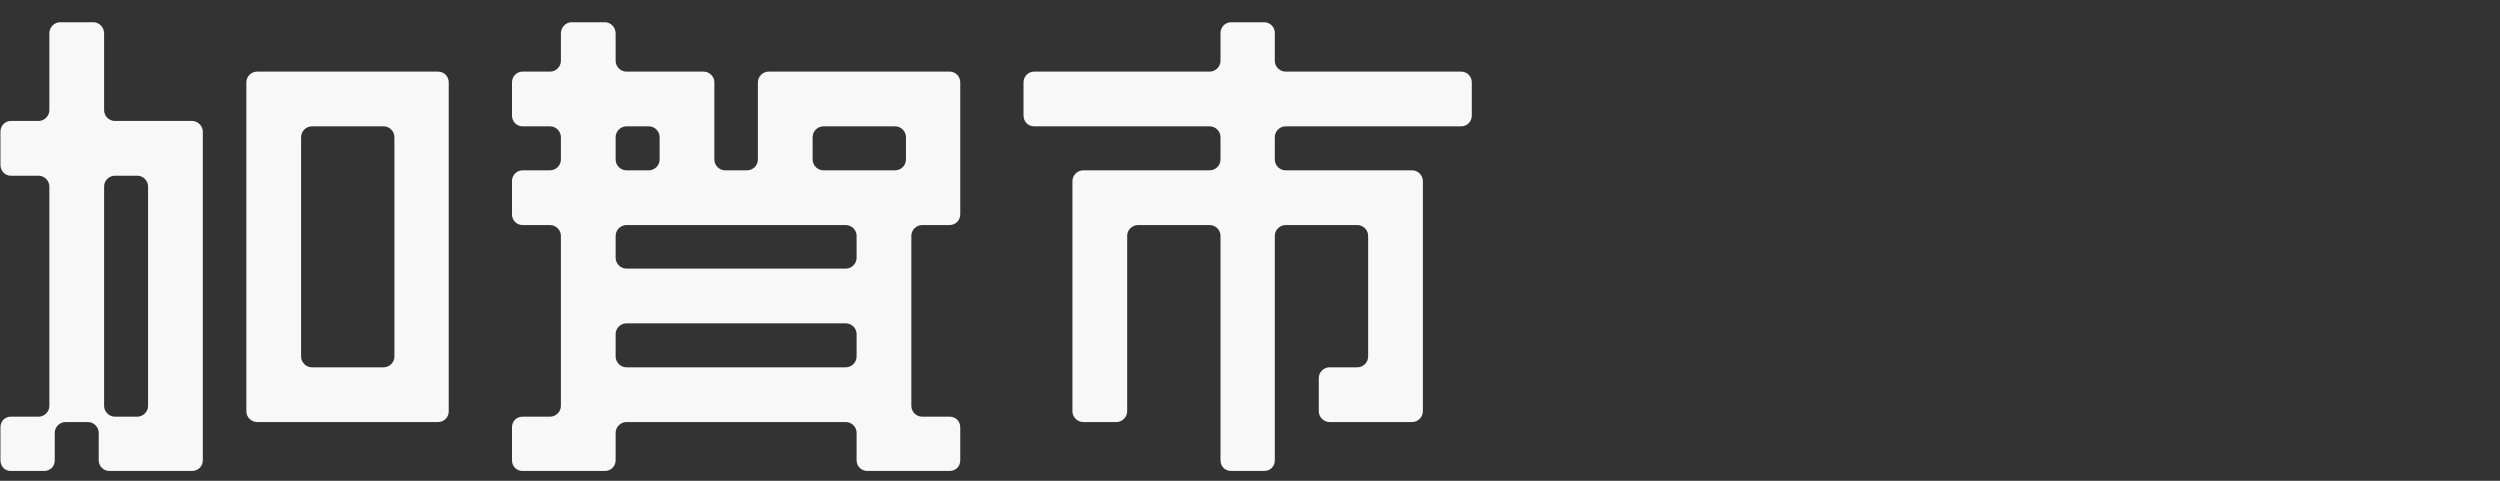 <svg width="78" height="15" viewBox="0 0 78 15" fill="none" xmlns="http://www.w3.org/2000/svg">
<rect x="0" y="0" width="78" height="15" fill="#333333" stroke="none"/>
<g style="mix-blend-mode:difference">
<path d="M7.686 12.832V2.57C7.686 2.388 7.84 2.234 8.022 2.234H13.664C13.86 2.234 14 2.388 14 2.57V12.832C14 13.014 13.86 13.168 13.664 13.168H8.022C7.84 13.168 7.686 13.014 7.686 12.832ZM9.394 4.278V11.124C9.394 11.306 9.548 11.46 9.73 11.46H11.97C12.152 11.46 12.306 11.306 12.306 11.124V4.278C12.306 4.096 12.152 3.942 11.97 3.942H9.73C9.548 3.942 9.394 4.096 9.394 4.278ZM1.708 13.504V14.358C1.708 14.554 1.568 14.694 1.372 14.694H0.336C0.154 14.694 0.014 14.554 0.014 14.358V13.336C0.014 13.14 0.154 13 0.336 13H1.204C1.386 13 1.54 12.846 1.54 12.664V5.818C1.54 5.636 1.386 5.482 1.204 5.482H0.336C0.154 5.482 0.014 5.328 0.014 5.146V4.11C0.014 3.928 0.154 3.774 0.336 3.774H1.204C1.386 3.774 1.54 3.62 1.54 3.438V1.044C1.54 0.848 1.694 0.694 1.876 0.694H2.912C3.094 0.694 3.248 0.848 3.248 1.044V3.438C3.248 3.62 3.402 3.774 3.584 3.774H5.992C6.174 3.774 6.328 3.928 6.328 4.11V14.358C6.328 14.554 6.174 14.694 5.992 14.694H3.416C3.234 14.694 3.08 14.554 3.08 14.358V13.504C3.08 13.322 2.926 13.168 2.744 13.168H2.044C1.862 13.168 1.708 13.322 1.708 13.504ZM3.248 5.818V12.664C3.248 12.846 3.402 13 3.584 13H4.284C4.466 13 4.62 12.846 4.62 12.664V5.818C4.62 5.636 4.466 5.482 4.284 5.482H3.584C3.402 5.482 3.248 5.636 3.248 5.818ZM23.646 4.978V2.57C23.646 2.388 23.8 2.234 23.982 2.234H29.624C29.82 2.234 29.96 2.388 29.96 2.57V6.686C29.96 6.868 29.82 7.022 29.624 7.022H28.77C28.588 7.022 28.434 7.176 28.434 7.358V12.664C28.434 12.846 28.588 13 28.77 13H29.624C29.82 13 29.96 13.14 29.96 13.336V14.358C29.96 14.554 29.82 14.694 29.624 14.694H27.062C26.88 14.694 26.726 14.554 26.726 14.358V13.504C26.726 13.322 26.572 13.168 26.39 13.168H19.544C19.362 13.168 19.208 13.322 19.208 13.504V14.358C19.208 14.554 19.054 14.694 18.872 14.694H16.31C16.114 14.694 15.974 14.554 15.974 14.358V13.336C15.974 13.14 16.114 13 16.31 13H17.164C17.346 13 17.5 12.846 17.5 12.664V7.358C17.5 7.176 17.346 7.022 17.164 7.022H16.31C16.114 7.022 15.974 6.868 15.974 6.686V5.65C15.974 5.468 16.114 5.314 16.31 5.314H17.164C17.346 5.314 17.5 5.16 17.5 4.978V4.278C17.5 4.096 17.346 3.942 17.164 3.942H16.31C16.114 3.942 15.974 3.788 15.974 3.606V2.57C15.974 2.388 16.114 2.234 16.31 2.234H17.164C17.346 2.234 17.5 2.08 17.5 1.898V1.044C17.5 0.848 17.654 0.694 17.836 0.694H18.872C19.054 0.694 19.208 0.848 19.208 1.044V1.898C19.208 2.08 19.362 2.234 19.544 2.234H21.952C22.134 2.234 22.288 2.388 22.288 2.57V4.978C22.288 5.16 22.442 5.314 22.624 5.314H23.31C23.492 5.314 23.646 5.16 23.646 4.978ZM19.208 4.278V4.978C19.208 5.16 19.362 5.314 19.544 5.314H20.244C20.426 5.314 20.58 5.16 20.58 4.978V4.278C20.58 4.096 20.426 3.942 20.244 3.942H19.544C19.362 3.942 19.208 4.096 19.208 4.278ZM26.726 11.124V10.424C26.726 10.242 26.572 10.088 26.39 10.088H19.544C19.362 10.088 19.208 10.242 19.208 10.424V11.124C19.208 11.306 19.362 11.46 19.544 11.46H26.39C26.572 11.46 26.726 11.306 26.726 11.124ZM26.726 8.044V7.358C26.726 7.176 26.572 7.022 26.39 7.022H19.544C19.362 7.022 19.208 7.176 19.208 7.358V8.044C19.208 8.226 19.362 8.38 19.544 8.38H26.39C26.572 8.38 26.726 8.226 26.726 8.044ZM25.354 4.278V4.978C25.354 5.16 25.508 5.314 25.69 5.314H27.93C28.112 5.314 28.266 5.16 28.266 4.978V4.278C28.266 4.096 28.112 3.942 27.93 3.942H25.69C25.508 3.942 25.354 4.096 25.354 4.278ZM39.774 1.03V1.898C39.774 2.08 39.928 2.234 40.11 2.234H45.584C45.78 2.234 45.92 2.388 45.92 2.57V3.606C45.92 3.788 45.78 3.942 45.584 3.942H40.11C39.928 3.942 39.774 4.096 39.774 4.278V4.978C39.774 5.16 39.928 5.314 40.11 5.314H44.058C44.24 5.314 44.394 5.468 44.394 5.65V12.832C44.394 13.014 44.24 13.168 44.058 13.168H41.482C41.3 13.168 41.146 13.014 41.146 12.832V11.796C41.146 11.614 41.3 11.46 41.482 11.46H42.35C42.532 11.46 42.686 11.306 42.686 11.124V7.358C42.686 7.176 42.532 7.022 42.35 7.022H40.11C39.928 7.022 39.774 7.176 39.774 7.358V14.358C39.774 14.554 39.634 14.694 39.438 14.694H38.416C38.22 14.694 38.08 14.554 38.08 14.358V7.358C38.08 7.176 37.926 7.022 37.744 7.022H35.504C35.322 7.022 35.168 7.176 35.168 7.358V12.832C35.168 13.014 35.014 13.168 34.832 13.168H33.796C33.614 13.168 33.46 13.014 33.46 12.832V5.65C33.46 5.468 33.614 5.314 33.796 5.314H37.744C37.926 5.314 38.08 5.16 38.08 4.978V4.278C38.08 4.096 37.926 3.942 37.744 3.942H32.27C32.074 3.942 31.934 3.788 31.934 3.606V2.57C31.934 2.388 32.074 2.234 32.27 2.234H37.744C37.926 2.234 38.08 2.08 38.08 1.898V1.03C38.08 0.848 38.22 0.694 38.416 0.694H39.438C39.634 0.694 39.774 0.848 39.774 1.03ZM49.588 2.738V3.606C49" fill="#F8F8F8"/>
</g>
</svg>
